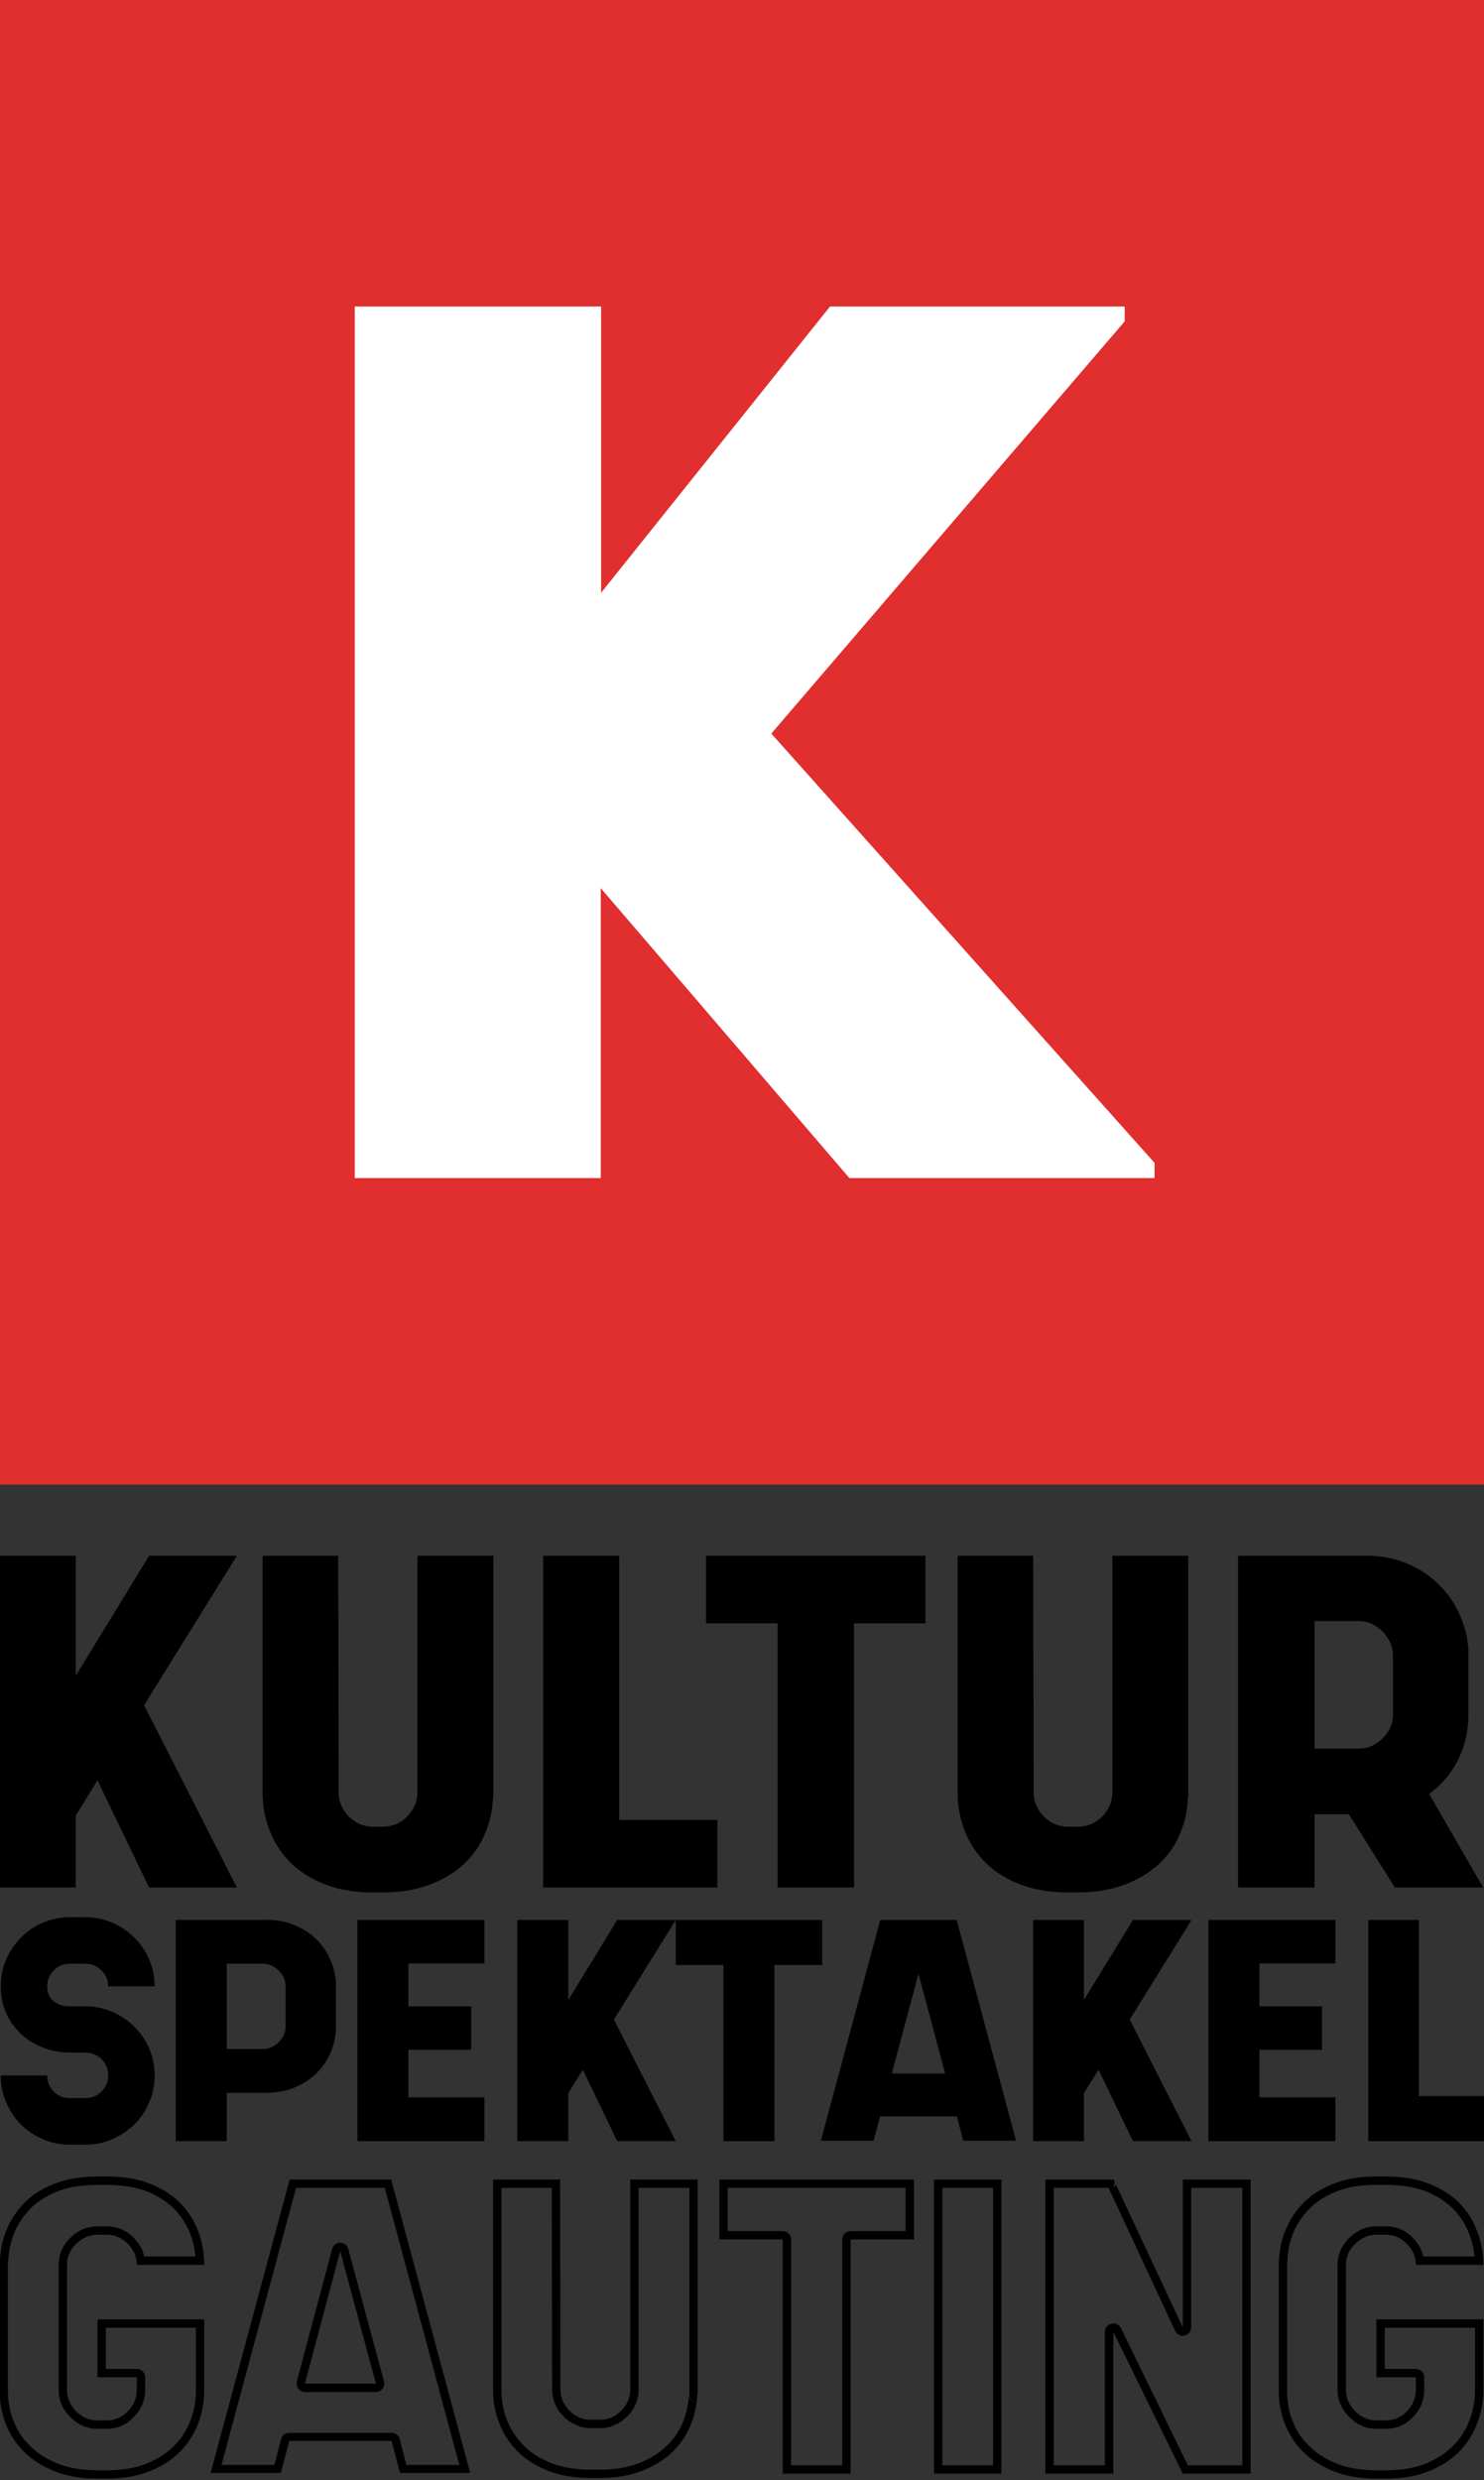 <?xml version="1.0" encoding="UTF-8" standalone="no"?>
<!DOCTYPE svg PUBLIC "-//W3C//DTD SVG 1.1//EN" "http://www.w3.org/Graphics/SVG/1.1/DTD/svg11.dtd">
<svg width="100%" height="100%" viewBox="0 0 850 1420" version="1.1" xmlns="http://www.w3.org/2000/svg" xmlns:xlink="http://www.w3.org/1999/xlink" xml:space="preserve" xmlns:serif="http://www.serif.com/" style="fill-rule:evenodd;clip-rule:evenodd;stroke-linejoin:round;stroke-miterlimit:2;">
    <rect x="0" y="0" width="850" height="1420" fill="#333333" stroke="none"/>
    <g transform="matrix(1,0,0,1,-1045.76,-1.81)">
        <g id="tall" transform="matrix(1,0,0,0.993,1045.76,1.81)">
            <rect x="0" y="0" width="850" height="1430.16" style="fill:none;"/>
            <g transform="matrix(0.81,0,0,0.823,80.552,78.493)">
                <rect x="0" y="0" width="850" height="850" style="fill:white;"/>
            </g>
            <g transform="matrix(1,0,0,1.007,0,0)">
                <path d="M0,0L0,850L850,850L850,0L0,0ZM661.3,674.5L486.5,674.5L344.1,508.5L344.1,674.5L203.2,674.5L203.2,175.5L344.3,175.5L344.3,339.4L475.4,175.5L644.2,175.5L644.2,184L441.8,420L661.3,665.8L661.3,674.5Z" style="fill:rgb(225,46,46);fill-rule:nonzero;"/>
            </g>
            <g transform="matrix(13.648,0,0,10.5,-20703,-7967.14)">
                <rect x="1516.97" y="844.138" width="62.268" height="50.662" style="fill:none;"/>
            </g>
            <g transform="matrix(21.597,0,0,21.757,-20952.9,-26483.1)">
                <path d="M976.458,1258.45L973.998,1262.41L976.458,1267.24L974.13,1267.24L972.762,1264.4L972.186,1265.33L972.186,1267.24L970.158,1267.24L970.158,1258.45L972.186,1258.45L972.186,1261.63L974.13,1258.45L976.458,1258.45Z" style="fill-rule:nonzero;"/>
            </g>
            <g transform="matrix(21.597,0,0,21.757,-20952.9,-26483.1)">
                <path d="M983.25,1264.87C983.234,1265.22 983.16,1265.54 983.028,1265.84C982.896,1266.15 982.706,1266.41 982.458,1266.64C982.21,1266.86 981.91,1267.04 981.558,1267.17C981.206,1267.3 980.802,1267.37 980.346,1267.37L980.058,1267.37C979.586,1267.37 979.168,1267.3 978.804,1267.16C978.44,1267.02 978.136,1266.83 977.892,1266.59C977.648,1266.35 977.462,1266.07 977.334,1265.75C977.206,1265.43 977.142,1265.09 977.142,1264.73L977.142,1258.45L979.146,1258.45L979.158,1264.73C979.158,1264.85 979.182,1264.96 979.23,1265.07C979.278,1265.18 979.344,1265.27 979.428,1265.36C979.512,1265.44 979.608,1265.51 979.716,1265.56C979.824,1265.6 979.938,1265.63 980.058,1265.63L980.346,1265.63C980.466,1265.63 980.58,1265.6 980.688,1265.56C980.796,1265.51 980.892,1265.44 980.976,1265.36C981.06,1265.27 981.126,1265.18 981.174,1265.07C981.222,1264.96 981.246,1264.85 981.246,1264.73L981.246,1258.45L983.262,1258.45L983.262,1264.87L983.25,1264.87Z" style="fill-rule:nonzero;"/>
            </g>
            <g transform="matrix(21.597,0,0,21.757,-20952.9,-26483.1)">
                <path d="M986.598,1265.45L989.202,1265.45L989.202,1267.24L984.582,1267.24L984.582,1258.45L986.598,1258.45L986.598,1265.45Z" style="fill-rule:nonzero;"/>
            </g>
            <g transform="matrix(21.597,0,0,21.757,-20952.9,-26483.1)">
                <path d="M994.722,1258.45L994.722,1260.24L992.826,1260.24L992.826,1267.24L990.798,1267.24L990.798,1260.24L988.902,1260.24L988.902,1258.45L994.722,1258.45Z" style="fill-rule:nonzero;"/>
            </g>
            <g transform="matrix(21.597,0,0,21.757,-20952.9,-26483.1)">
                <path d="M1001.68,1264.87C1001.67,1265.22 1001.59,1265.54 1001.46,1265.84C1001.33,1266.15 1001.14,1266.41 1000.89,1266.64C1000.64,1266.86 1000.34,1267.04 999.99,1267.17C999.638,1267.3 999.234,1267.37 998.778,1267.37L998.49,1267.37C998.018,1267.37 997.6,1267.3 997.236,1267.16C996.872,1267.02 996.568,1266.83 996.324,1266.59C996.08,1266.35 995.894,1266.07 995.766,1265.75C995.638,1265.43 995.574,1265.09 995.574,1264.73L995.574,1258.45L997.578,1258.45L997.59,1264.73C997.59,1264.85 997.614,1264.96 997.662,1265.07C997.71,1265.18 997.776,1265.27 997.86,1265.36C997.944,1265.44 998.04,1265.51 998.148,1265.56C998.256,1265.6 998.37,1265.63 998.49,1265.63L998.778,1265.63C998.898,1265.63 999.012,1265.6 999.12,1265.56C999.228,1265.51 999.324,1265.44 999.408,1265.36C999.492,1265.27 999.558,1265.18 999.606,1265.07C999.654,1264.96 999.678,1264.85 999.678,1264.73L999.678,1258.45L1001.69,1258.45L1001.69,1264.87L1001.68,1264.87Z" style="fill-rule:nonzero;"/>
            </g>
            <g transform="matrix(21.597,0,0,21.757,-20952.9,-26483.1)">
                <path d="M1005.95,1265.3L1005.04,1265.3L1005.04,1267.24L1003.01,1267.24L1003.01,1258.45L1006.21,1258.45C1006.62,1258.43 1007,1258.48 1007.35,1258.6C1007.7,1258.73 1008,1258.9 1008.26,1259.14C1008.51,1259.37 1008.72,1259.64 1008.86,1259.95C1009.01,1260.26 1009.1,1260.59 1009.12,1260.94L1009.12,1262.66C1009.12,1263.09 1009.03,1263.48 1008.85,1263.85C1008.67,1264.21 1008.41,1264.52 1008.08,1264.76L1009.51,1267.24L1007.17,1267.24L1005.95,1265.3ZM1007.12,1261.08C1007.12,1260.96 1007.09,1260.85 1007.04,1260.74C1006.99,1260.63 1006.92,1260.53 1006.84,1260.45C1006.75,1260.37 1006.66,1260.3 1006.55,1260.25C1006.44,1260.2 1006.33,1260.18 1006.21,1260.18L1005.04,1260.18L1005.04,1263.56L1006.21,1263.56C1006.45,1263.56 1006.66,1263.47 1006.84,1263.29C1007.03,1263.11 1007.12,1262.9 1007.12,1262.66L1007.12,1261.08Z" style="fill-rule:nonzero;"/>
            </g>
            <g transform="matrix(14.403,0,0,14.509,-13965.5,-17151.9)">
                <path d="M973.014,1261.88C973.398,1261.88 973.756,1261.96 974.088,1262.1C974.42,1262.24 974.712,1262.44 974.964,1262.69C975.216,1262.94 975.414,1263.23 975.558,1263.56C975.702,1263.89 975.774,1264.25 975.774,1264.63C975.774,1265.01 975.702,1265.36 975.558,1265.7C975.414,1266.04 975.216,1266.33 974.964,1266.58C974.712,1266.82 974.42,1267.02 974.088,1267.16C973.756,1267.31 973.398,1267.38 973.014,1267.38L972.402,1267.38C972.018,1267.38 971.66,1267.31 971.328,1267.16C970.996,1267.02 970.706,1266.82 970.458,1266.58C970.21,1266.33 970.014,1266.04 969.87,1265.7C969.726,1265.36 969.654,1265.01 969.654,1264.63L971.502,1264.63C971.502,1264.88 971.588,1265.09 971.76,1265.27C971.932,1265.44 972.146,1265.53 972.402,1265.53L973.014,1265.53C973.27,1265.53 973.486,1265.44 973.662,1265.27C973.838,1265.09 973.926,1264.88 973.926,1264.63C973.926,1264.38 973.838,1264.16 973.662,1263.98C973.486,1263.81 973.27,1263.72 973.014,1263.72L972.402,1263.72C972.018,1263.72 971.66,1263.65 971.328,1263.52C970.996,1263.39 970.706,1263.21 970.458,1262.98C970.21,1262.74 970.014,1262.47 969.87,1262.15C969.726,1261.83 969.654,1261.48 969.654,1261.09C969.654,1260.72 969.726,1260.36 969.87,1260.02C970.014,1259.69 970.21,1259.4 970.458,1259.15C970.706,1258.9 970.996,1258.7 971.328,1258.56C971.66,1258.42 972.018,1258.34 972.402,1258.34L973.014,1258.34C973.398,1258.34 973.756,1258.42 974.088,1258.56C974.42,1258.7 974.712,1258.9 974.964,1259.15C975.216,1259.4 975.414,1259.69 975.558,1260.02C975.702,1260.36 975.774,1260.72 975.774,1261.09L973.926,1261.09C973.926,1260.84 973.838,1260.63 973.662,1260.46C973.486,1260.28 973.27,1260.19 973.014,1260.19L972.402,1260.19C972.146,1260.19 971.932,1260.28 971.76,1260.46C971.588,1260.63 971.502,1260.84 971.502,1261.09C971.502,1261.35 971.588,1261.54 971.76,1261.68C971.932,1261.82 972.146,1261.88 972.402,1261.88L973.014,1261.88Z" style="fill-rule:nonzero;"/>
            </g>
            <g transform="matrix(14.403,0,0,14.509,-13965.5,-17151.9)">
                <path d="M982.986,1262.68C982.986,1263.04 982.916,1263.38 982.776,1263.71C982.636,1264.04 982.438,1264.32 982.182,1264.57C981.926,1264.81 981.62,1265 981.264,1265.14C980.908,1265.27 980.51,1265.33 980.07,1265.32L978.642,1265.32L978.642,1267.24L976.614,1267.24L976.614,1258.45L980.07,1258.45C980.486,1258.43 980.868,1258.48 981.216,1258.61C981.564,1258.74 981.866,1258.91 982.122,1259.14C982.378,1259.37 982.58,1259.64 982.728,1259.96C982.876,1260.27 982.962,1260.6 982.986,1260.95L982.986,1262.68ZM980.07,1263.58C980.31,1263.58 980.522,1263.49 980.706,1263.31C980.89,1263.13 980.982,1262.92 980.982,1262.68L980.982,1261.09C980.982,1260.85 980.89,1260.64 980.706,1260.46C980.522,1260.28 980.31,1260.19 980.07,1260.19L978.642,1260.19L978.642,1263.58L980.07,1263.58Z" style="fill-rule:nonzero;"/>
            </g>
            <g transform="matrix(14.403,0,0,14.509,-13965.5,-17151.9)">
                <path d="M988.89,1260.18L985.866,1260.18L985.866,1261.88L988.362,1261.88L988.362,1263.61L985.866,1263.61L985.866,1265.5L988.89,1265.5L988.89,1267.24L983.838,1267.24L983.838,1258.45L988.89,1258.45L988.89,1260.18Z" style="fill-rule:nonzero;"/>
            </g>
            <g transform="matrix(14.403,0,0,14.509,-13965.5,-17151.9)">
                <path d="M996.498,1258.45L994.038,1262.41L996.498,1267.24L994.17,1267.24L992.802,1264.4L992.226,1265.33L992.226,1267.24L990.198,1267.24L990.198,1258.45L992.226,1258.45L992.226,1261.63L994.17,1258.45L996.498,1258.45Z" style="fill-rule:nonzero;"/>
            </g>
            <g transform="matrix(14.403,0,0,14.509,-13965.5,-17151.9)">
                <path d="M1002.32,1258.45L1002.32,1260.24L1000.42,1260.24L1000.42,1267.24L998.394,1267.24L998.394,1260.24L996.498,1260.24L996.498,1258.45L1002.32,1258.45Z" style="fill-rule:nonzero;"/>
            </g>
            <g transform="matrix(14.403,0,0,14.509,-13965.5,-17151.9)">
                <path d="M1007.93,1267.22L1007.68,1266.26L1004.62,1266.26L1004.37,1267.22L1002.27,1267.22L1004.63,1258.45L1007.67,1258.45L1010.03,1267.22L1007.93,1267.22ZM1005.09,1264.55L1007.21,1264.55L1006.15,1260.59L1005.09,1264.55Z" style="fill-rule:nonzero;"/>
            </g>
            <g transform="matrix(14.403,0,0,14.509,-13965.5,-17151.9)">
                <path d="M1017.01,1258.45L1014.55,1262.41L1017.01,1267.24L1014.68,1267.24L1013.31,1264.4L1012.73,1265.33L1012.73,1267.24L1010.71,1267.24L1010.71,1258.45L1012.73,1258.45L1012.73,1261.63L1014.68,1258.45L1017.01,1258.45Z" style="fill-rule:nonzero;"/>
            </g>
            <g transform="matrix(14.403,0,0,14.509,-13965.5,-17151.9)">
                <path d="M1022.73,1260.18L1019.71,1260.18L1019.71,1261.88L1022.2,1261.88L1022.2,1263.61L1019.71,1263.61L1019.71,1265.5L1022.73,1265.5L1022.73,1267.24L1017.68,1267.24L1017.68,1258.45L1022.73,1258.45L1022.73,1260.18Z" style="fill-rule:nonzero;"/>
            </g>
            <g transform="matrix(14.403,0,0,14.509,-13965.5,-17151.9)">
                <path d="M1026.05,1265.45L1028.66,1265.45L1028.66,1267.24L1024.04,1267.24L1024.04,1258.45L1026.05,1258.45L1026.05,1265.45Z" style="fill-rule:nonzero;"/>
            </g>
            <g transform="matrix(19.15,0,0,19.292,-18569.8,-23021.4)">
                <path d="M969.69,1264.74L969.69,1260.85L969.702,1260.85C969.718,1260.51 969.794,1260.18 969.93,1259.88C970.066,1259.58 970.256,1259.31 970.5,1259.08C970.744,1258.85 971.044,1258.68 971.4,1258.55C971.756,1258.42 972.162,1258.36 972.618,1258.36L972.894,1258.36C973.366,1258.36 973.784,1258.42 974.148,1258.56C974.512,1258.7 974.816,1258.88 975.06,1259.12C975.304,1259.36 975.49,1259.64 975.618,1259.96C975.746,1260.28 975.81,1260.63 975.81,1261L973.794,1261C973.794,1260.76 973.704,1260.55 973.524,1260.37C973.344,1260.19 973.134,1260.1 972.894,1260.1L972.618,1260.1C972.378,1260.1 972.166,1260.19 971.982,1260.37C971.798,1260.55 971.706,1260.76 971.706,1261L971.706,1264.74C971.706,1264.98 971.798,1265.19 971.982,1265.38C972.166,1265.56 972.378,1265.65 972.618,1265.65L972.894,1265.65C973.134,1265.65 973.344,1265.56 973.524,1265.38C973.704,1265.19 973.794,1264.98 973.794,1264.74L973.794,1264.36L972.618,1264.36L972.618,1262.63L975.81,1262.63L975.81,1264.74C975.81,1265.11 975.746,1265.45 975.618,1265.77C975.49,1266.09 975.304,1266.37 975.06,1266.61C974.816,1266.85 974.512,1267.04 974.148,1267.18C973.784,1267.32 973.366,1267.39 972.894,1267.39L972.618,1267.39C972.146,1267.39 971.728,1267.32 971.364,1267.18C971,1267.04 970.694,1266.85 970.446,1266.61C970.198,1266.37 970.01,1266.09 969.882,1265.77C969.754,1265.45 969.69,1265.11 969.69,1264.74ZM969.939,1260.93L969.939,1264.74C969.939,1265.08 969.997,1265.39 970.113,1265.68C970.228,1265.97 970.397,1266.22 970.619,1266.43C970.844,1266.65 971.123,1266.82 971.453,1266.95C971.791,1267.08 972.18,1267.14 972.618,1267.14L972.894,1267.14C973.332,1267.14 973.721,1267.08 974.059,1266.95C974.389,1266.82 974.665,1266.65 974.886,1266.43C975.105,1266.22 975.272,1265.97 975.387,1265.68C975.504,1265.39 975.561,1265.08 975.561,1264.74L975.561,1262.88L972.867,1262.88L972.867,1264.11L973.794,1264.11C973.932,1264.11 974.043,1264.22 974.043,1264.36L974.043,1264.74C974.043,1265.05 973.931,1265.32 973.702,1265.55C973.472,1265.79 973.201,1265.9 972.894,1265.9L972.618,1265.9C972.312,1265.9 972.041,1265.79 971.806,1265.55C971.572,1265.32 971.457,1265.05 971.457,1264.74L971.457,1261C971.457,1260.69 971.573,1260.42 971.808,1260.19C972.042,1259.96 972.313,1259.85 972.618,1259.85L972.894,1259.85C973.201,1259.85 973.47,1259.96 973.7,1260.19C973.866,1260.36 973.971,1260.54 974.016,1260.75L975.55,1260.75C975.529,1260.51 975.474,1260.28 975.387,1260.06C975.272,1259.77 975.105,1259.52 974.886,1259.3C974.665,1259.09 974.39,1258.92 974.061,1258.79C973.722,1258.67 973.333,1258.61 972.894,1258.61L972.618,1258.61C972.194,1258.61 971.816,1258.66 971.484,1258.78C971.162,1258.9 970.891,1259.06 970.67,1259.26C970.451,1259.47 970.28,1259.71 970.157,1259.98C970.034,1260.26 969.965,1260.55 969.951,1260.86C969.95,1260.89 969.946,1260.91 969.939,1260.93Z"/>
            </g>
            <g transform="matrix(19.15,0,0,19.292,-18569.8,-23021.4)">
                <path d="M981.666,1267.22L981.414,1266.26L978.354,1266.26L978.102,1267.22L976.002,1267.22L978.366,1258.45L981.402,1258.45L983.766,1267.22L981.666,1267.22ZM981.858,1266.98L983.441,1266.98L981.212,1258.7L978.557,1258.7L976.327,1266.98L977.91,1266.98L978.113,1266.2C978.142,1266.09 978.241,1266.02 978.354,1266.02L981.414,1266.02C981.527,1266.02 981.626,1266.09 981.655,1266.2L981.858,1266.98ZM978.582,1264.48L979.638,1260.52C979.667,1260.41 979.765,1260.34 979.878,1260.34C979.99,1260.34 980.089,1260.41 980.118,1260.52L981.186,1264.48C981.207,1264.56 981.191,1264.64 981.144,1264.7C981.097,1264.76 981.024,1264.8 980.946,1264.8L978.822,1264.8C978.745,1264.8 978.672,1264.76 978.625,1264.7C978.578,1264.64 978.562,1264.56 978.582,1264.48ZM978.822,1264.55L980.946,1264.55L979.878,1260.59L978.822,1264.55Z"/>
            </g>
            <g transform="matrix(19.15,0,0,19.292,-18569.8,-23021.4)">
                <path d="M990.536,1265.12C990.503,1265.37 990.436,1265.61 990.336,1265.84C990.204,1266.15 990.014,1266.41 989.766,1266.64C989.518,1266.86 989.218,1267.04 988.866,1267.17C988.514,1267.3 988.11,1267.37 987.654,1267.37L987.366,1267.37C986.894,1267.37 986.476,1267.3 986.112,1267.16C985.748,1267.02 985.444,1266.83 985.2,1266.59C984.956,1266.35 984.77,1266.07 984.642,1265.75C984.514,1265.43 984.45,1265.09 984.45,1264.73L984.45,1258.45L986.454,1258.45L986.466,1264.73C986.466,1264.85 986.49,1264.96 986.538,1265.07C986.586,1265.18 986.652,1265.27 986.736,1265.36C986.82,1265.44 986.916,1265.51 987.024,1265.56C987.132,1265.6 987.246,1265.63 987.366,1265.63L987.654,1265.63C987.774,1265.63 987.888,1265.6 987.996,1265.56C988.104,1265.51 988.2,1265.44 988.284,1265.36C988.368,1265.27 988.434,1265.18 988.482,1265.07C988.53,1264.96 988.554,1264.85 988.554,1264.73L988.554,1258.45L990.57,1258.45L990.57,1264.87L990.558,1264.87C990.554,1264.96 990.547,1265.04 990.536,1265.12C990.415,1265.1 990.321,1265 990.321,1264.87L990.321,1258.7L988.803,1258.7L988.803,1264.73C988.803,1264.88 988.772,1265.03 988.71,1265.17C988.649,1265.31 988.566,1265.43 988.46,1265.53C988.354,1265.64 988.233,1265.72 988.097,1265.78C987.957,1265.85 987.81,1265.88 987.654,1265.88L987.366,1265.88C987.211,1265.88 987.063,1265.85 986.923,1265.78C986.787,1265.72 986.666,1265.64 986.56,1265.53C986.454,1265.43 986.371,1265.31 986.311,1265.17C986.249,1265.03 986.217,1264.88 986.217,1264.73L986.206,1258.7L984.699,1258.7L984.699,1264.73C984.699,1265.06 984.757,1265.37 984.873,1265.66C984.988,1265.94 985.155,1266.19 985.375,1266.41C985.596,1266.63 985.872,1266.8 986.201,1266.93C986.539,1267.06 986.928,1267.12 987.366,1267.12L987.654,1267.12C988.077,1267.12 988.452,1267.06 988.779,1266.94C989.1,1266.82 989.373,1266.66 989.599,1266.45C989.821,1266.25 989.99,1266.02 990.108,1265.75C990.228,1265.47 990.295,1265.17 990.31,1264.86C990.306,1264.93 990.331,1265 990.378,1265.04C990.42,1265.09 990.476,1265.12 990.536,1265.12Z"/>
            </g>
            <g transform="matrix(19.15,0,0,19.292,-18569.8,-23021.4)">
                <path d="M997.038,1258.45L997.038,1260.24L995.142,1260.24L995.142,1267.24L993.114,1267.24L993.114,1260.24L991.218,1260.24L991.218,1258.45L997.038,1258.45ZM996.789,1258.7L991.467,1258.7L991.467,1259.99L993.114,1259.99C993.252,1259.99 993.363,1260.1 993.363,1260.24L993.363,1266.99L994.893,1266.99L994.893,1260.24C994.893,1260.1 995.005,1259.99 995.142,1259.99L996.789,1259.99L996.789,1258.7Z"/>
            </g>
            <g transform="matrix(19.15,0,0,19.292,-18569.8,-23021.4)">
                <path d="M999.654,1267.24L997.638,1267.24L997.638,1258.45L999.654,1258.45L999.654,1267.24ZM999.405,1266.99L999.405,1258.7L997.887,1258.7L997.887,1266.99L999.405,1266.99Z"/>
            </g>
            <g transform="matrix(19.15,0,0,19.292,-18569.8,-23021.4)">
                <path d="M1003.08,1258.6L1005.08,1262.87L1005.08,1258.45L1007.11,1258.45L1007.11,1267.24L1005.08,1267.24L1003,1263L1003,1267.24L1000.97,1267.24L1000.97,1258.45L1003.01,1258.45L1003.04,1258.5C1003.03,1258.61 1003.01,1258.7 1003.01,1258.7L1003.08,1258.6ZM1002.86,1258.7L1001.22,1258.7L1001.22,1266.99L1002.75,1266.99L1002.75,1263C1002.75,1262.88 1002.83,1262.78 1002.95,1262.76C1003.06,1262.73 1003.18,1262.79 1003.23,1262.89L1005.23,1266.99L1006.86,1266.99L1006.86,1258.7L1005.33,1258.7L1005.33,1262.87C1005.33,1262.99 1005.25,1263.09 1005.13,1263.11C1005.02,1263.14 1004.9,1263.08 1004.85,1262.97L1002.86,1258.7Z"/>
            </g>
            <g transform="matrix(19.15,0,0,19.292,-18569.8,-23021.4)">
                <path d="M1007.95,1264.74L1007.95,1260.85L1007.96,1260.85C1007.97,1260.51 1008.05,1260.18 1008.19,1259.88C1008.32,1259.58 1008.51,1259.31 1008.76,1259.08C1009,1258.85 1009.3,1258.68 1009.66,1258.55C1010.01,1258.42 1010.42,1258.36 1010.87,1258.36L1011.15,1258.36C1011.62,1258.36 1012.04,1258.42 1012.4,1258.56C1012.77,1258.7 1013.07,1258.88 1013.32,1259.12C1013.56,1259.36 1013.75,1259.64 1013.87,1259.96C1014,1260.28 1014.07,1260.63 1014.07,1261L1012.05,1261C1012.05,1260.76 1011.96,1260.55 1011.78,1260.37C1011.6,1260.19 1011.39,1260.1 1011.15,1260.1L1010.87,1260.1C1010.63,1260.1 1010.42,1260.19 1010.24,1260.37C1010.05,1260.55 1009.96,1260.76 1009.96,1261L1009.96,1264.74C1009.96,1264.98 1010.05,1265.19 1010.24,1265.38C1010.42,1265.56 1010.63,1265.65 1010.87,1265.65L1011.15,1265.65C1011.39,1265.65 1011.6,1265.56 1011.78,1265.38C1011.96,1265.19 1012.05,1264.98 1012.05,1264.74L1012.05,1264.36L1010.87,1264.36L1010.87,1262.63L1014.07,1262.63L1014.07,1264.74C1014.07,1265.11 1014,1265.45 1013.87,1265.77C1013.75,1266.09 1013.56,1266.37 1013.32,1266.61C1013.07,1266.85 1012.77,1267.04 1012.4,1267.18C1012.04,1267.32 1011.62,1267.39 1011.15,1267.39L1010.87,1267.39C1010.4,1267.39 1009.98,1267.32 1009.62,1267.18C1009.26,1267.04 1008.95,1266.85 1008.7,1266.61C1008.45,1266.37 1008.27,1266.09 1008.14,1265.77C1008.01,1265.45 1007.95,1265.11 1007.95,1264.74ZM1008.2,1260.93L1008.2,1264.74C1008.2,1265.08 1008.25,1265.39 1008.37,1265.68C1008.48,1265.97 1008.65,1266.22 1008.88,1266.43C1009.1,1266.65 1009.38,1266.82 1009.71,1266.95C1010.05,1267.08 1010.44,1267.14 1010.87,1267.14L1011.15,1267.14C1011.59,1267.14 1011.98,1267.08 1012.32,1266.95C1012.64,1266.82 1012.92,1266.65 1013.14,1266.43C1013.36,1266.22 1013.53,1265.97 1013.64,1265.68C1013.76,1265.39 1013.82,1265.08 1013.82,1264.74L1013.82,1262.88L1011.12,1262.88L1011.12,1264.11L1012.05,1264.11C1012.19,1264.11 1012.3,1264.22 1012.3,1264.36L1012.3,1264.74C1012.3,1265.05 1012.19,1265.32 1011.96,1265.55C1011.73,1265.79 1011.46,1265.9 1011.15,1265.9L1010.87,1265.9C1010.57,1265.9 1010.3,1265.79 1010.06,1265.55C1009.83,1265.32 1009.71,1265.05 1009.71,1264.74L1009.71,1261C1009.71,1260.69 1009.83,1260.42 1010.06,1260.19C1010.3,1259.96 1010.57,1259.85 1010.87,1259.85L1011.15,1259.85C1011.46,1259.85 1011.73,1259.96 1011.96,1260.19C1012.12,1260.36 1012.23,1260.54 1012.27,1260.75L1013.81,1260.75C1013.78,1260.51 1013.73,1260.28 1013.64,1260.06C1013.53,1259.77 1013.36,1259.52 1013.14,1259.3C1012.92,1259.09 1012.65,1258.92 1012.32,1258.79C1011.98,1258.67 1011.59,1258.61 1011.15,1258.61L1010.87,1258.61C1010.45,1258.61 1010.07,1258.66 1009.74,1258.78C1009.42,1258.9 1009.15,1259.06 1008.93,1259.26C1008.71,1259.47 1008.54,1259.71 1008.41,1259.98C1008.29,1260.26 1008.22,1260.55 1008.21,1260.86C1008.21,1260.89 1008.2,1260.91 1008.2,1260.93Z"/>
            </g>
        </g>
    </g>
</svg>
